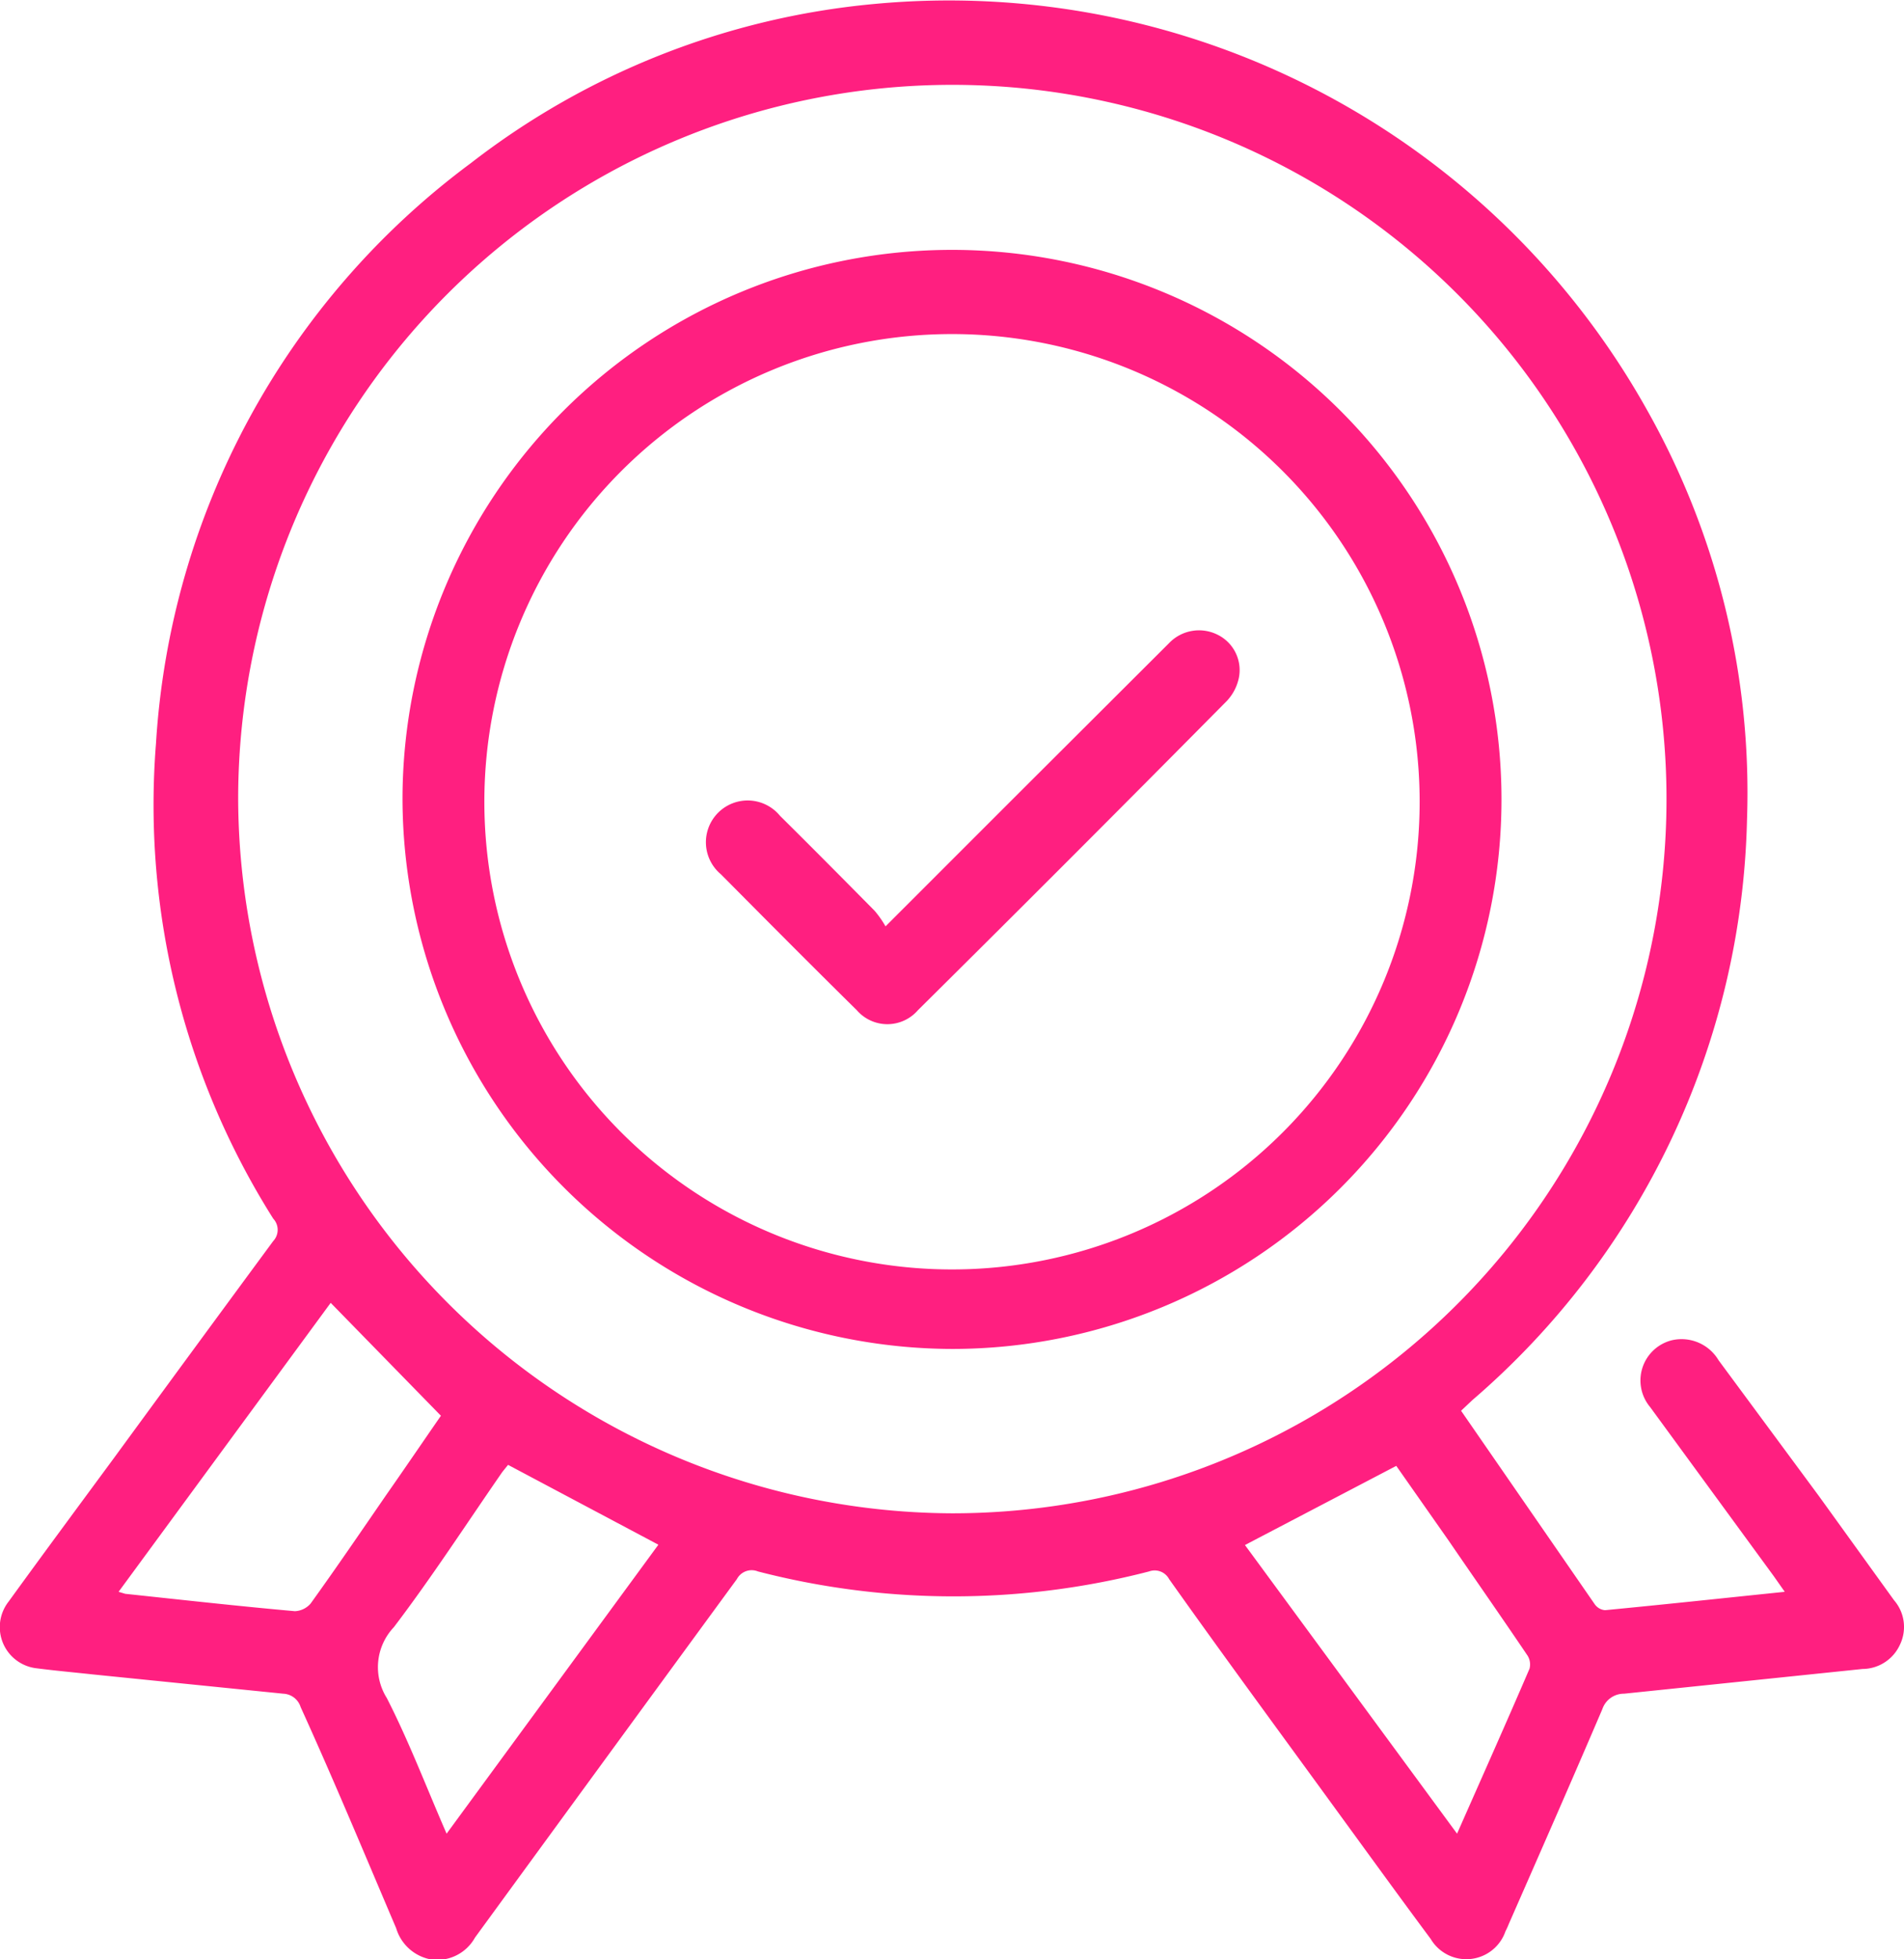 <svg xmlns="http://www.w3.org/2000/svg" viewBox="0 0 57 58.65"><defs><style>.cls-1{fill:#ff1f80;}</style></defs><g id="图层_2" data-name="图层 2"><g id="图层_1-2" data-name="图层 1"><path class="cls-1" d="M43.74,42.23l4,5.79a.42.42,0,0,0,.31.18c1.77-.17,3.54-.36,5.38-.55l-.33-.47L49.4,42.12a1.24,1.24,0,0,1,.65-2,1.29,1.29,0,0,1,1.4.6l3,4.06L56.7,47.9a1.22,1.22,0,0,1,.18,1.33,1.24,1.24,0,0,1-1.12.73l-7.14.74a.68.68,0,0,0-.65.46c-.92,2.15-1.86,4.29-2.8,6.43a2.14,2.14,0,0,1-.1.22,1.24,1.24,0,0,1-2.24.23c-.9-1.21-1.79-2.44-2.68-3.66C38.42,52,36.68,49.64,35,47.27a.49.49,0,0,0-.6-.23,23.34,23.34,0,0,1-11.71,0,.5.5,0,0,0-.63.23Q18.13,52.64,14.22,58a1.3,1.3,0,0,1-1.29.66,1.34,1.34,0,0,1-1.07-.94C10.91,55.49,10,53.3,9,51.1a.57.57,0,0,0-.52-.4l-5.73-.58c-.55-.06-1.11-.11-1.65-.18a1.24,1.24,0,0,1-.84-2c1.05-1.45,2.11-2.88,3.17-4.32q2.37-3.24,4.75-6.47a.49.49,0,0,0,0-.67A23.2,23.2,0,0,1,4.67,22.25,23.41,23.41,0,0,1,14.1,4.88,23.17,23.17,0,0,1,26.16.12,23.94,23.94,0,0,1,49.3,12.26a23.32,23.32,0,0,1,3,12.28,23.61,23.61,0,0,1-8.22,17.37ZM28.5,45.3A21.38,21.38,0,1,0,7.13,23.9,21.46,21.46,0,0,0,28.5,45.3ZM15.21,43.85l-.17.21c-1.08,1.56-2.11,3.15-3.25,4.65a1.74,1.74,0,0,0-.21,2.12c.66,1.29,1.18,2.66,1.79,4.06l6.34-8.65Zm22.06,2.4,6.35,8.64c.75-1.7,1.47-3.31,2.17-4.94a.5.5,0,0,0-.08-.42c-.77-1.14-1.56-2.27-2.34-3.41L41.8,43.88ZM3.55,47.65l.2.06c1.7.18,3.39.37,5.08.52A.66.66,0,0,0,9.3,48c.77-1.07,1.52-2.17,2.27-3.26.56-.8,1.11-1.61,1.63-2.36L9.9,39Z"/><path class="cls-1" d="M12.05,23.92A16.45,16.45,0,1,1,28.5,40.38,16.5,16.5,0,0,1,12.05,23.92ZM28.5,10a14,14,0,1,0,14,14A14,14,0,0,0,28.5,10Z"/><path class="cls-1" d="M26.51,27.73l4-4L35,19.25A1.24,1.24,0,0,1,36.45,19a1.18,1.18,0,0,1,.64,1.28,1.43,1.43,0,0,1-.36.7q-4.6,4.65-9.25,9.26a1.21,1.21,0,0,1-1.83,0c-1.37-1.35-2.72-2.71-4.07-4.07a1.25,1.25,0,1,1,1.77-1.75c.95.94,1.89,1.89,2.83,2.84A3,3,0,0,1,26.51,27.73Z"/></g></g></svg>